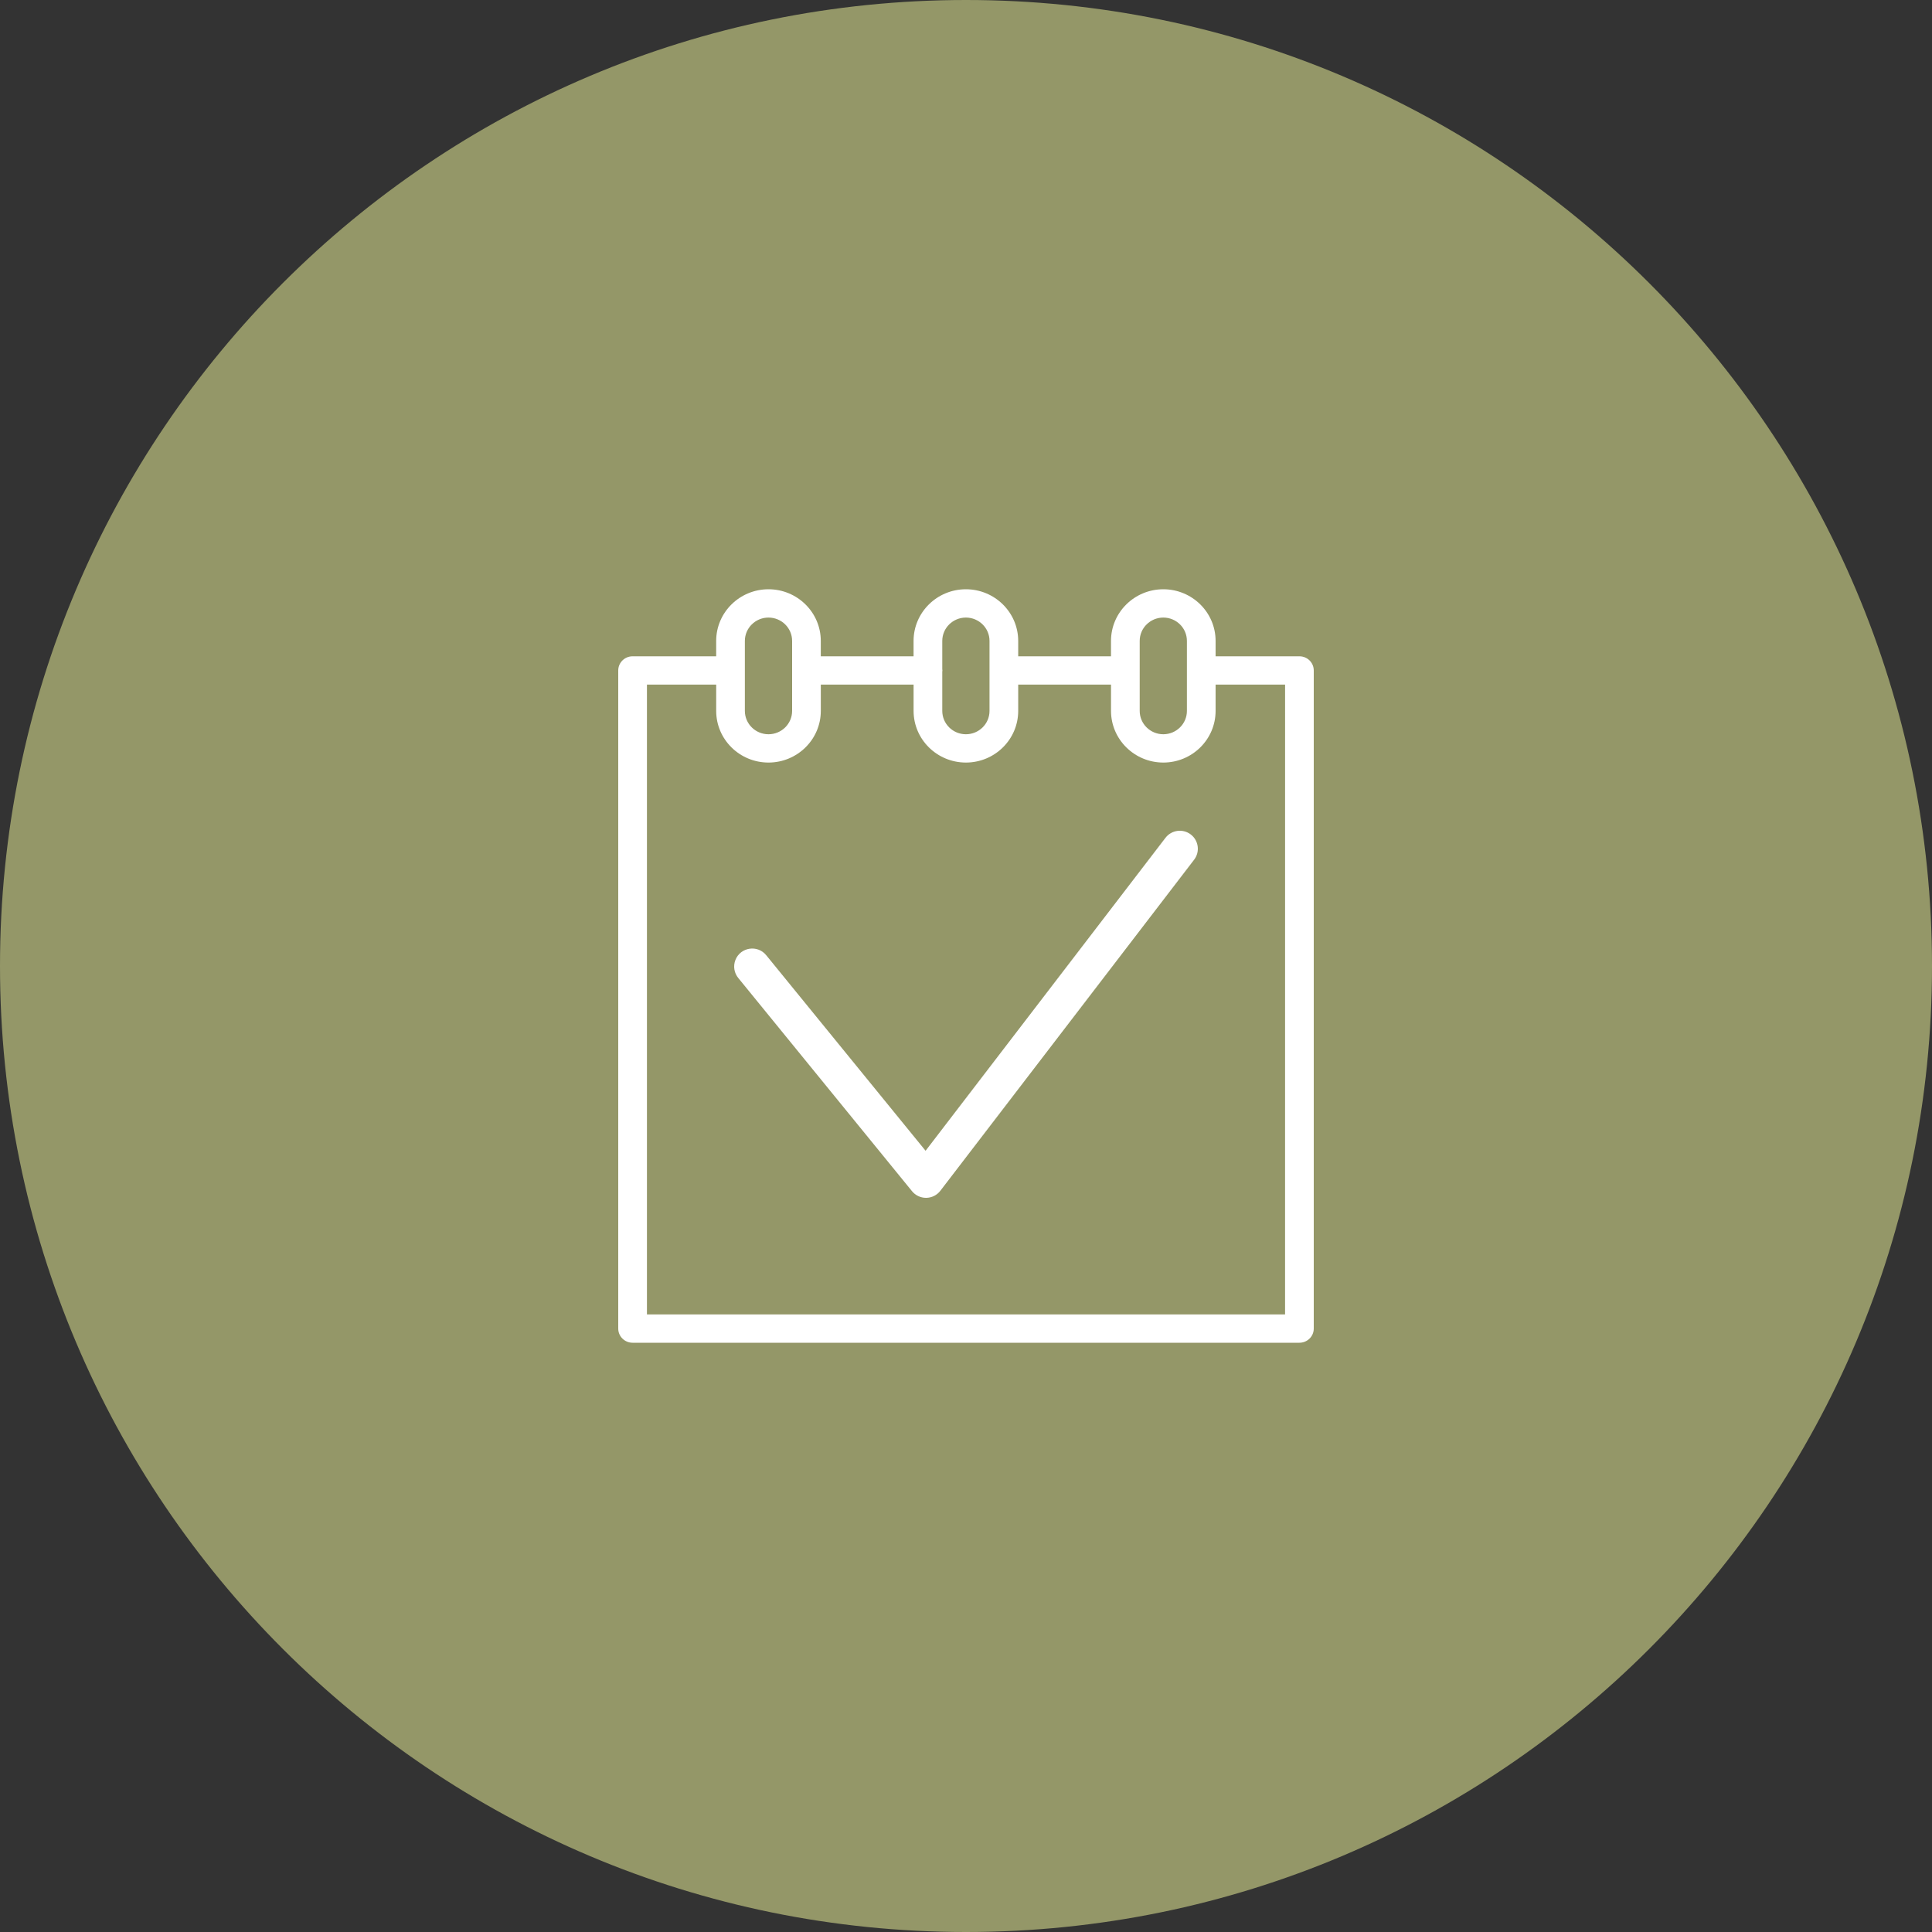 <?xml version="1.0" encoding="UTF-8"?> <svg xmlns="http://www.w3.org/2000/svg" viewBox="0 0 100.00 100.00" data-guides="{&quot;vertical&quot;:[],&quot;horizontal&quot;:[]}"><rect x="0" y="0" width="100.00" height="100.00" fill="#333333" stroke="none"/><defs></defs><path fill="#949768" stroke="none" fill-opacity="1" stroke-width="1" stroke-opacity="1" color="rgb(51, 51, 51)" fill-rule="evenodd" x="0" y="0" width="100" height="100" rx="50" ry="50" id="tSvg5ed2924439" title="Rectangle 1" d="M0 50C0 22.386 22.386 0 50 0C50 0 50 0 50 0C77.614 0 100 22.386 100 50C100 50 100 50 100 50C100 77.614 77.614 100 50 100C50 100 50 100 50 100C22.386 100 0 77.614 0 50Z" style="transform-origin: -17800px -14800px;"></path><path fill="#ffffff" stroke="#ffffff" fill-opacity="1" stroke-width="0" stroke-opacity="1" color="rgb(51, 51, 51)" fill-rule="evenodd" id="tSvg5dc26ba1f1" title="Path 1" d="M67.258 33.97C65.811 33.97 64.365 33.97 62.919 33.97C62.919 33.704 62.919 33.438 62.919 33.172C62.918 31.698 61.708 30.502 60.214 30.5C58.719 30.501 57.507 31.697 57.505 33.172C57.505 33.438 57.505 33.704 57.505 33.97C55.904 33.97 54.303 33.97 52.702 33.97C52.702 33.704 52.702 33.438 52.702 33.172C52.7 31.697 51.489 30.502 49.995 30.5C48.5 30.501 47.288 31.697 47.286 33.172C47.286 33.438 47.286 33.704 47.286 33.97C45.686 33.97 44.085 33.97 42.484 33.97C42.484 33.704 42.484 33.438 42.484 33.172C42.482 31.697 41.271 30.501 39.776 30.5C38.282 30.502 37.071 31.697 37.069 33.172C37.069 33.438 37.069 33.704 37.069 33.97C35.627 33.97 34.185 33.97 32.742 33.97C32.333 33.97 32 34.298 32 34.703C32 46.057 32 57.412 32 68.767C32 69.172 32.333 69.5 32.742 69.5C44.248 69.5 55.752 69.5 67.257 69.5C67.667 69.5 68 69.172 68 68.767C68 57.412 68 46.057 68 34.703C68 34.298 67.668 33.97 67.258 33.97ZM58.991 33.172C58.991 32.506 59.539 31.966 60.214 31.965C60.889 31.967 61.434 32.507 61.434 33.172C61.434 34.381 61.434 35.589 61.434 36.798C61.434 37.463 60.888 38.003 60.214 38.005C59.539 38.004 58.991 37.465 58.991 36.798C58.991 35.589 58.991 34.381 58.991 33.172ZM49.995 31.965C50.67 31.967 51.217 32.506 51.217 33.172C51.217 34.381 51.217 35.589 51.217 36.798C51.217 37.464 50.67 38.004 49.995 38.005C49.32 38.004 48.773 37.465 48.772 36.798C48.772 36.122 48.772 35.447 48.772 34.772C48.774 34.748 48.779 34.727 48.779 34.703C48.779 34.679 48.774 34.657 48.772 34.634C48.772 34.147 48.772 33.659 48.772 33.172C48.773 32.506 49.32 31.966 49.995 31.965ZM38.554 33.172C38.555 32.506 39.102 31.967 39.776 31.965C40.452 31.966 40.999 32.506 41 33.172C41 34.381 41 35.589 41 36.798C40.999 37.464 40.452 38.004 39.776 38.005C39.102 38.004 38.555 37.464 38.554 36.798C38.554 35.589 38.554 34.381 38.554 33.172ZM66.515 68.034C55.505 68.034 44.495 68.034 33.486 68.034C33.486 57.168 33.486 46.302 33.486 35.435C34.68 35.435 35.875 35.435 37.07 35.435C37.07 35.889 37.07 36.344 37.07 36.798C37.071 38.273 38.282 39.469 39.777 39.47C41.272 39.468 42.483 38.273 42.485 36.798C42.485 36.344 42.485 35.889 42.485 35.435C44.086 35.435 45.686 35.435 47.287 35.435C47.287 35.889 47.287 36.344 47.287 36.798C47.289 38.273 48.501 39.469 49.996 39.47C51.49 39.468 52.701 38.273 52.702 36.798C52.702 36.344 52.702 35.889 52.702 35.435C54.303 35.435 55.905 35.435 57.506 35.435C57.506 35.889 57.506 36.344 57.506 36.798C57.508 38.273 58.719 39.469 60.215 39.47C61.708 39.468 62.918 38.272 62.919 36.798C62.919 36.344 62.919 35.889 62.919 35.435C64.118 35.435 65.317 35.435 66.516 35.435C66.516 46.302 66.516 57.168 66.515 68.034Z" style=""></path><path fill="#ffffff" stroke="#ffffff" fill-opacity="1" stroke-width="0" stroke-opacity="1" color="rgb(51, 51, 51)" fill-rule="evenodd" id="tSvg3be91e43fc" title="Path 2" d="M61.633 43.191C61.224 42.879 60.638 42.957 60.325 43.365C56.186 48.765 52.047 54.164 47.908 59.564C45.16 56.193 42.413 52.822 39.666 49.45C39.22 48.888 38.331 49.018 38.066 49.685C37.94 50.003 37.998 50.364 38.217 50.626C41.214 54.303 44.21 57.979 47.206 61.656C47.384 61.874 47.65 62 47.931 62C47.935 62 47.94 62 47.944 62C48.23 61.996 48.498 61.861 48.672 61.634C53.051 55.922 57.43 50.21 61.808 44.498C62.121 44.089 62.043 43.504 61.633 43.191Z" style=""></path></svg> 